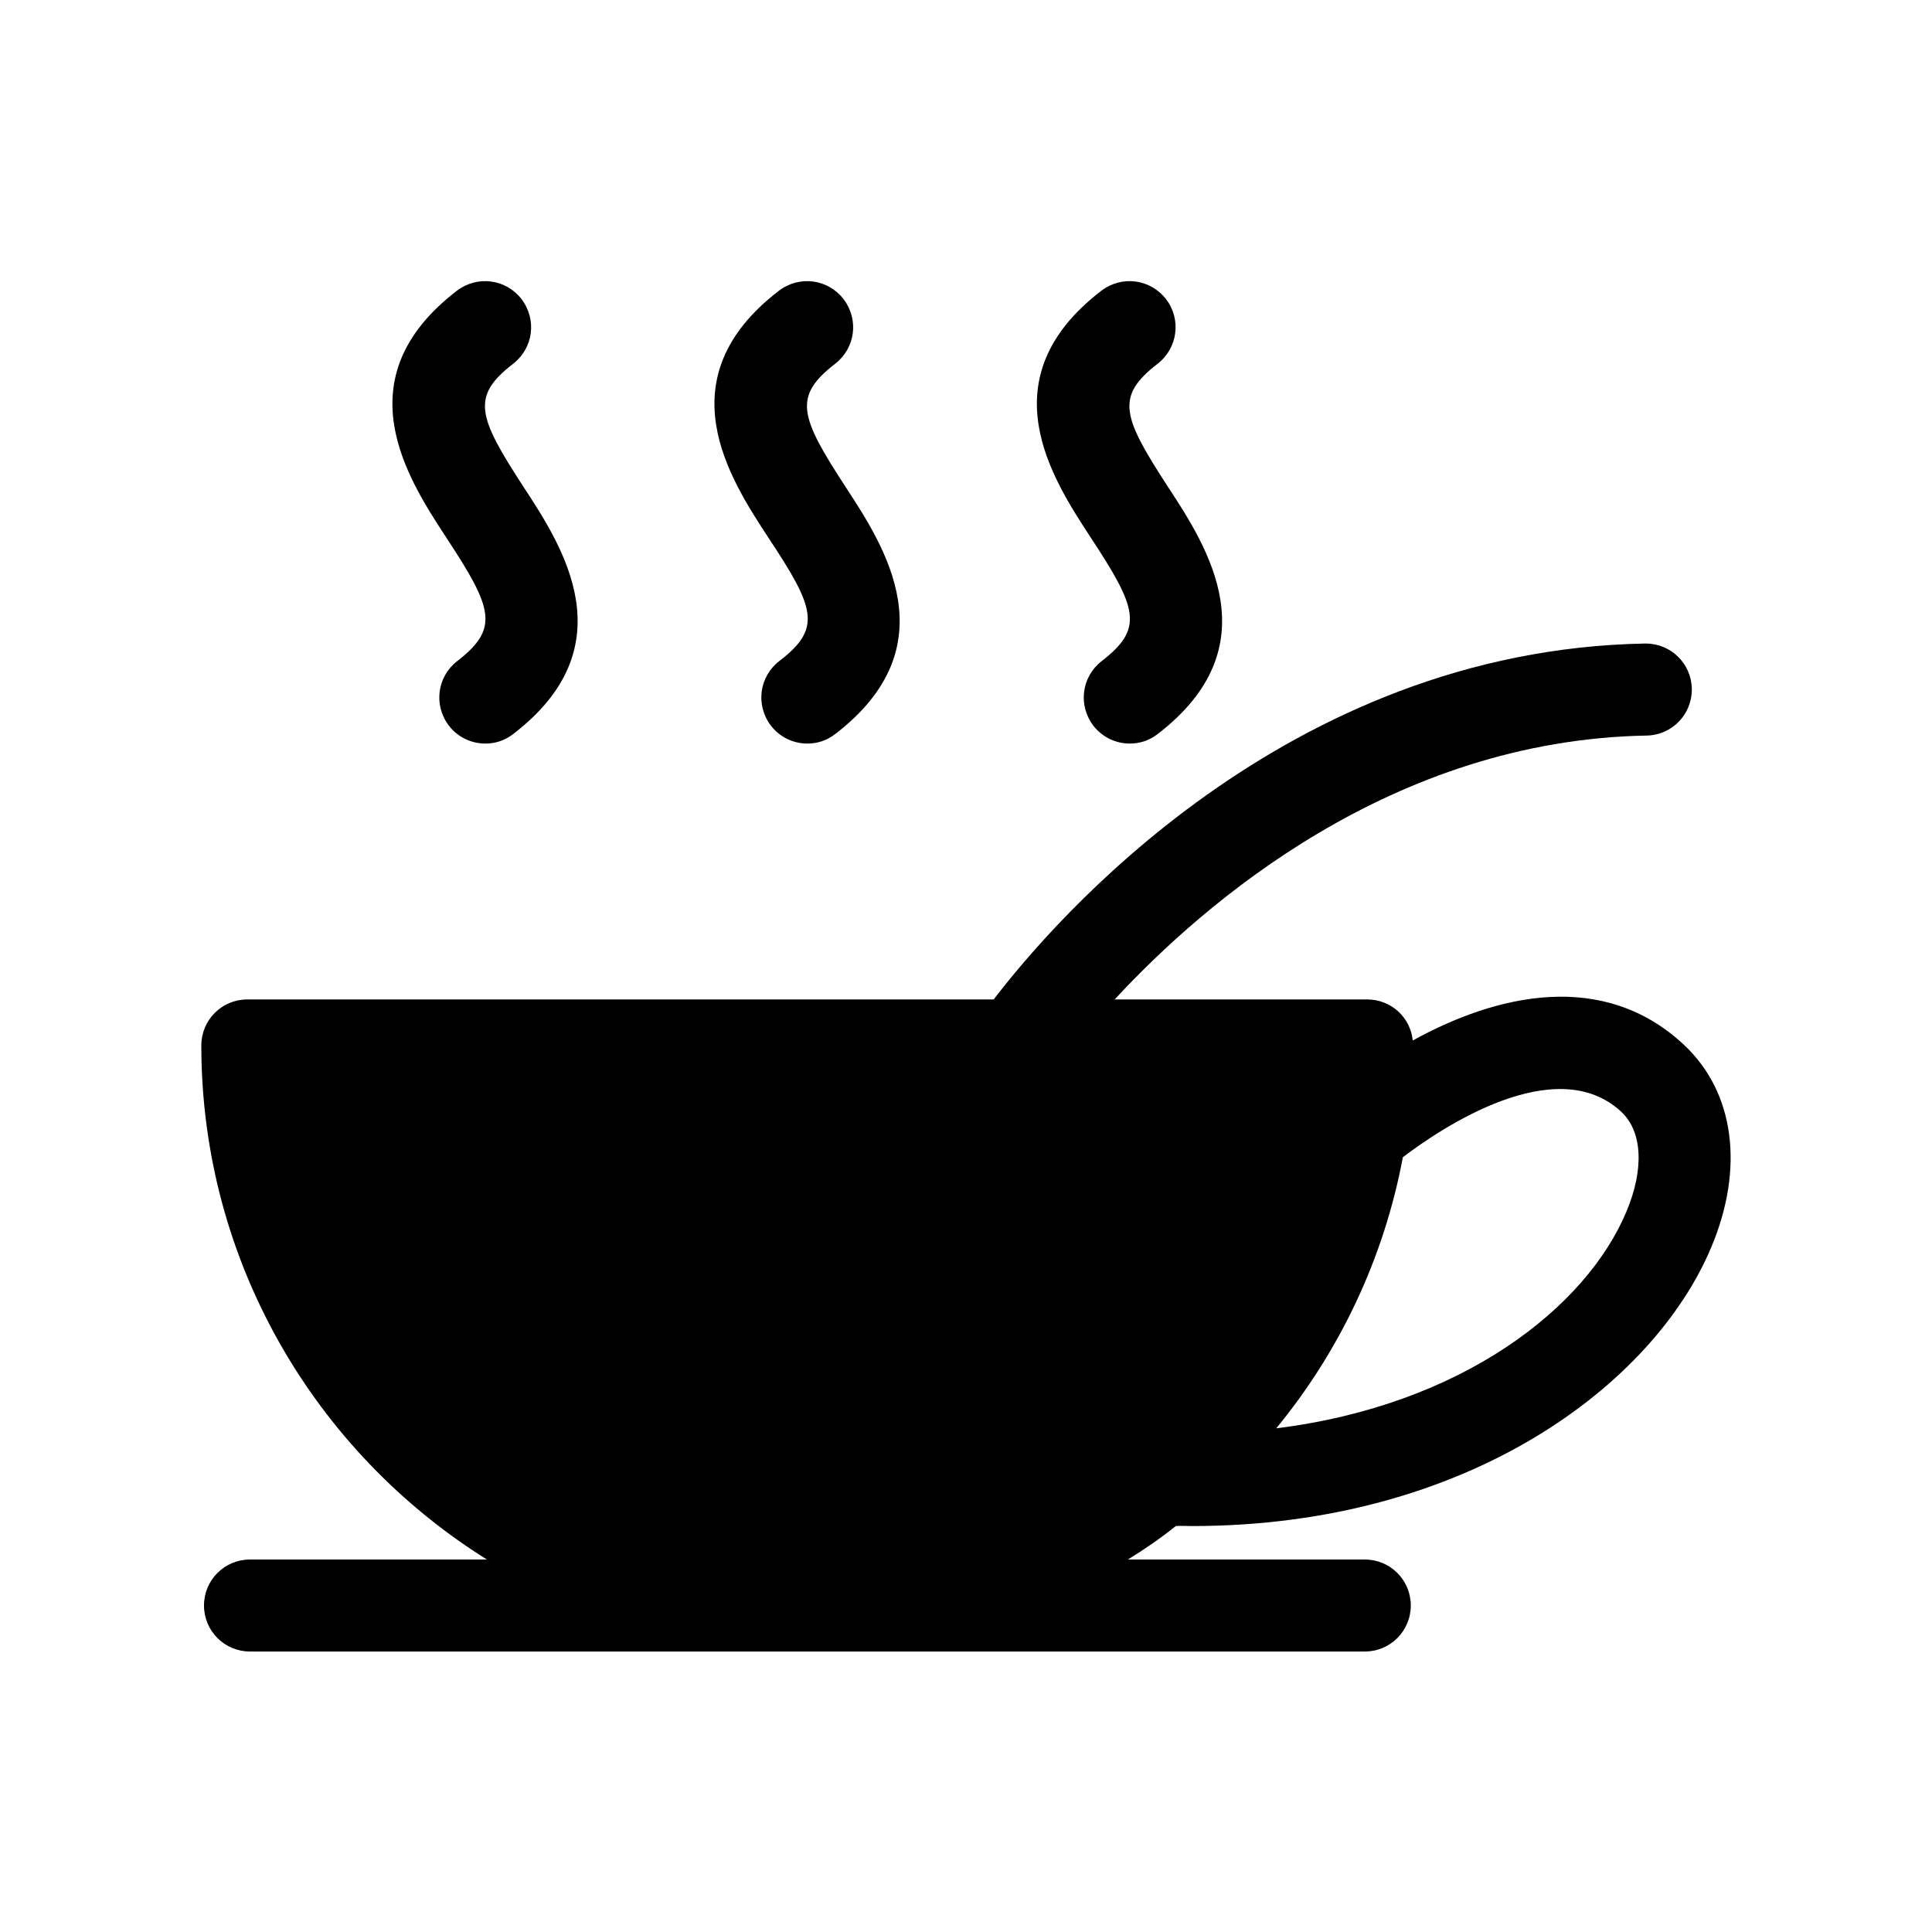 <?xml version="1.0" encoding="UTF-8"?>
<!-- The Best Svg Icon site in the world: iconSvg.co, Visit us! https://iconsvg.co -->
<svg fill="#000000" width="800px" height="800px" version="1.1" viewBox="144 144 512 512" xmlns="http://www.w3.org/2000/svg">
 <g>
  <path d="m459.85 548.42c73.254 0 122.43-37.586 137.64-73.859 8.867-21.059 6.144-41.109-7.152-53.605-21.461-20.152-49.879-13.402-71.945-1.211-0.605-6.144-5.742-10.883-12.09-10.883h-66.906c23.879-25.797 73.656-68.719 140.96-69.93 6.75-0.102 12.09-5.644 11.992-12.395-0.102-6.648-5.543-11.992-12.191-11.992h-0.203c-95.219 1.715-156.89 73.758-172.61 94.312l-197.8 0.008c-6.75 0-12.191 5.441-12.191 12.191 0 57.332 30.23 107.82 75.672 136.23h-62.773c-6.75 0-12.191 5.441-12.191 12.191s5.441 12.191 12.191 12.191h295.43c6.75 0 12.191-5.441 12.191-12.191s-5.441-12.191-12.191-12.191h-62.773c4.434-2.719 8.664-5.644 12.695-8.867 1.41-0.102 2.82 0 4.231 0zm113.86-109.73c5.543 5.238 6.047 15.113 1.309 26.398-10.578 25.293-43.328 51.289-92.801 57.434 16.727-20.355 28.516-44.941 33.555-71.844 9.773-7.453 40.508-28.312 57.938-11.988z"/>
  <path d="m265.18 319.19c-5.34 4.133-6.348 11.688-2.215 17.129 2.418 3.125 6.047 4.734 9.672 4.734 2.621 0 5.141-0.805 7.356-2.519 30.328-23.277 13.098-49.676 2.82-65.395-12.293-18.844-14.008-24.082-2.82-32.746 5.34-4.133 6.348-11.688 2.215-17.129-4.133-5.34-11.688-6.348-17.129-2.215-30.328 23.277-13.098 49.676-2.82 65.395 12.395 18.84 14.105 24.082 2.922 32.746z"/>
  <path d="m350.52 319.19c-5.34 4.133-6.348 11.688-2.215 17.129 2.418 3.125 6.047 4.734 9.672 4.734 2.621 0 5.141-0.805 7.356-2.519 30.328-23.277 13.098-49.676 2.82-65.395-12.293-18.844-14.008-24.082-2.82-32.746 5.34-4.133 6.348-11.688 2.215-17.129-4.133-5.34-11.688-6.348-17.129-2.215-30.328 23.277-13.098 49.676-2.82 65.395 12.496 18.84 14.207 24.082 2.922 32.746z"/>
  <path d="m435.97 319.19c-5.34 4.133-6.348 11.688-2.215 17.129 2.418 3.125 6.047 4.734 9.672 4.734 2.621 0 5.141-0.805 7.356-2.519 30.328-23.277 13.098-49.676 2.82-65.395-12.293-18.844-14.008-24.082-2.82-32.746 5.34-4.133 6.348-11.789 2.215-17.129-4.133-5.34-11.688-6.348-17.129-2.215-30.328 23.277-13.098 49.676-2.82 65.395 12.395 18.84 14.109 24.082 2.922 32.746z"/>
 </g>
</svg>